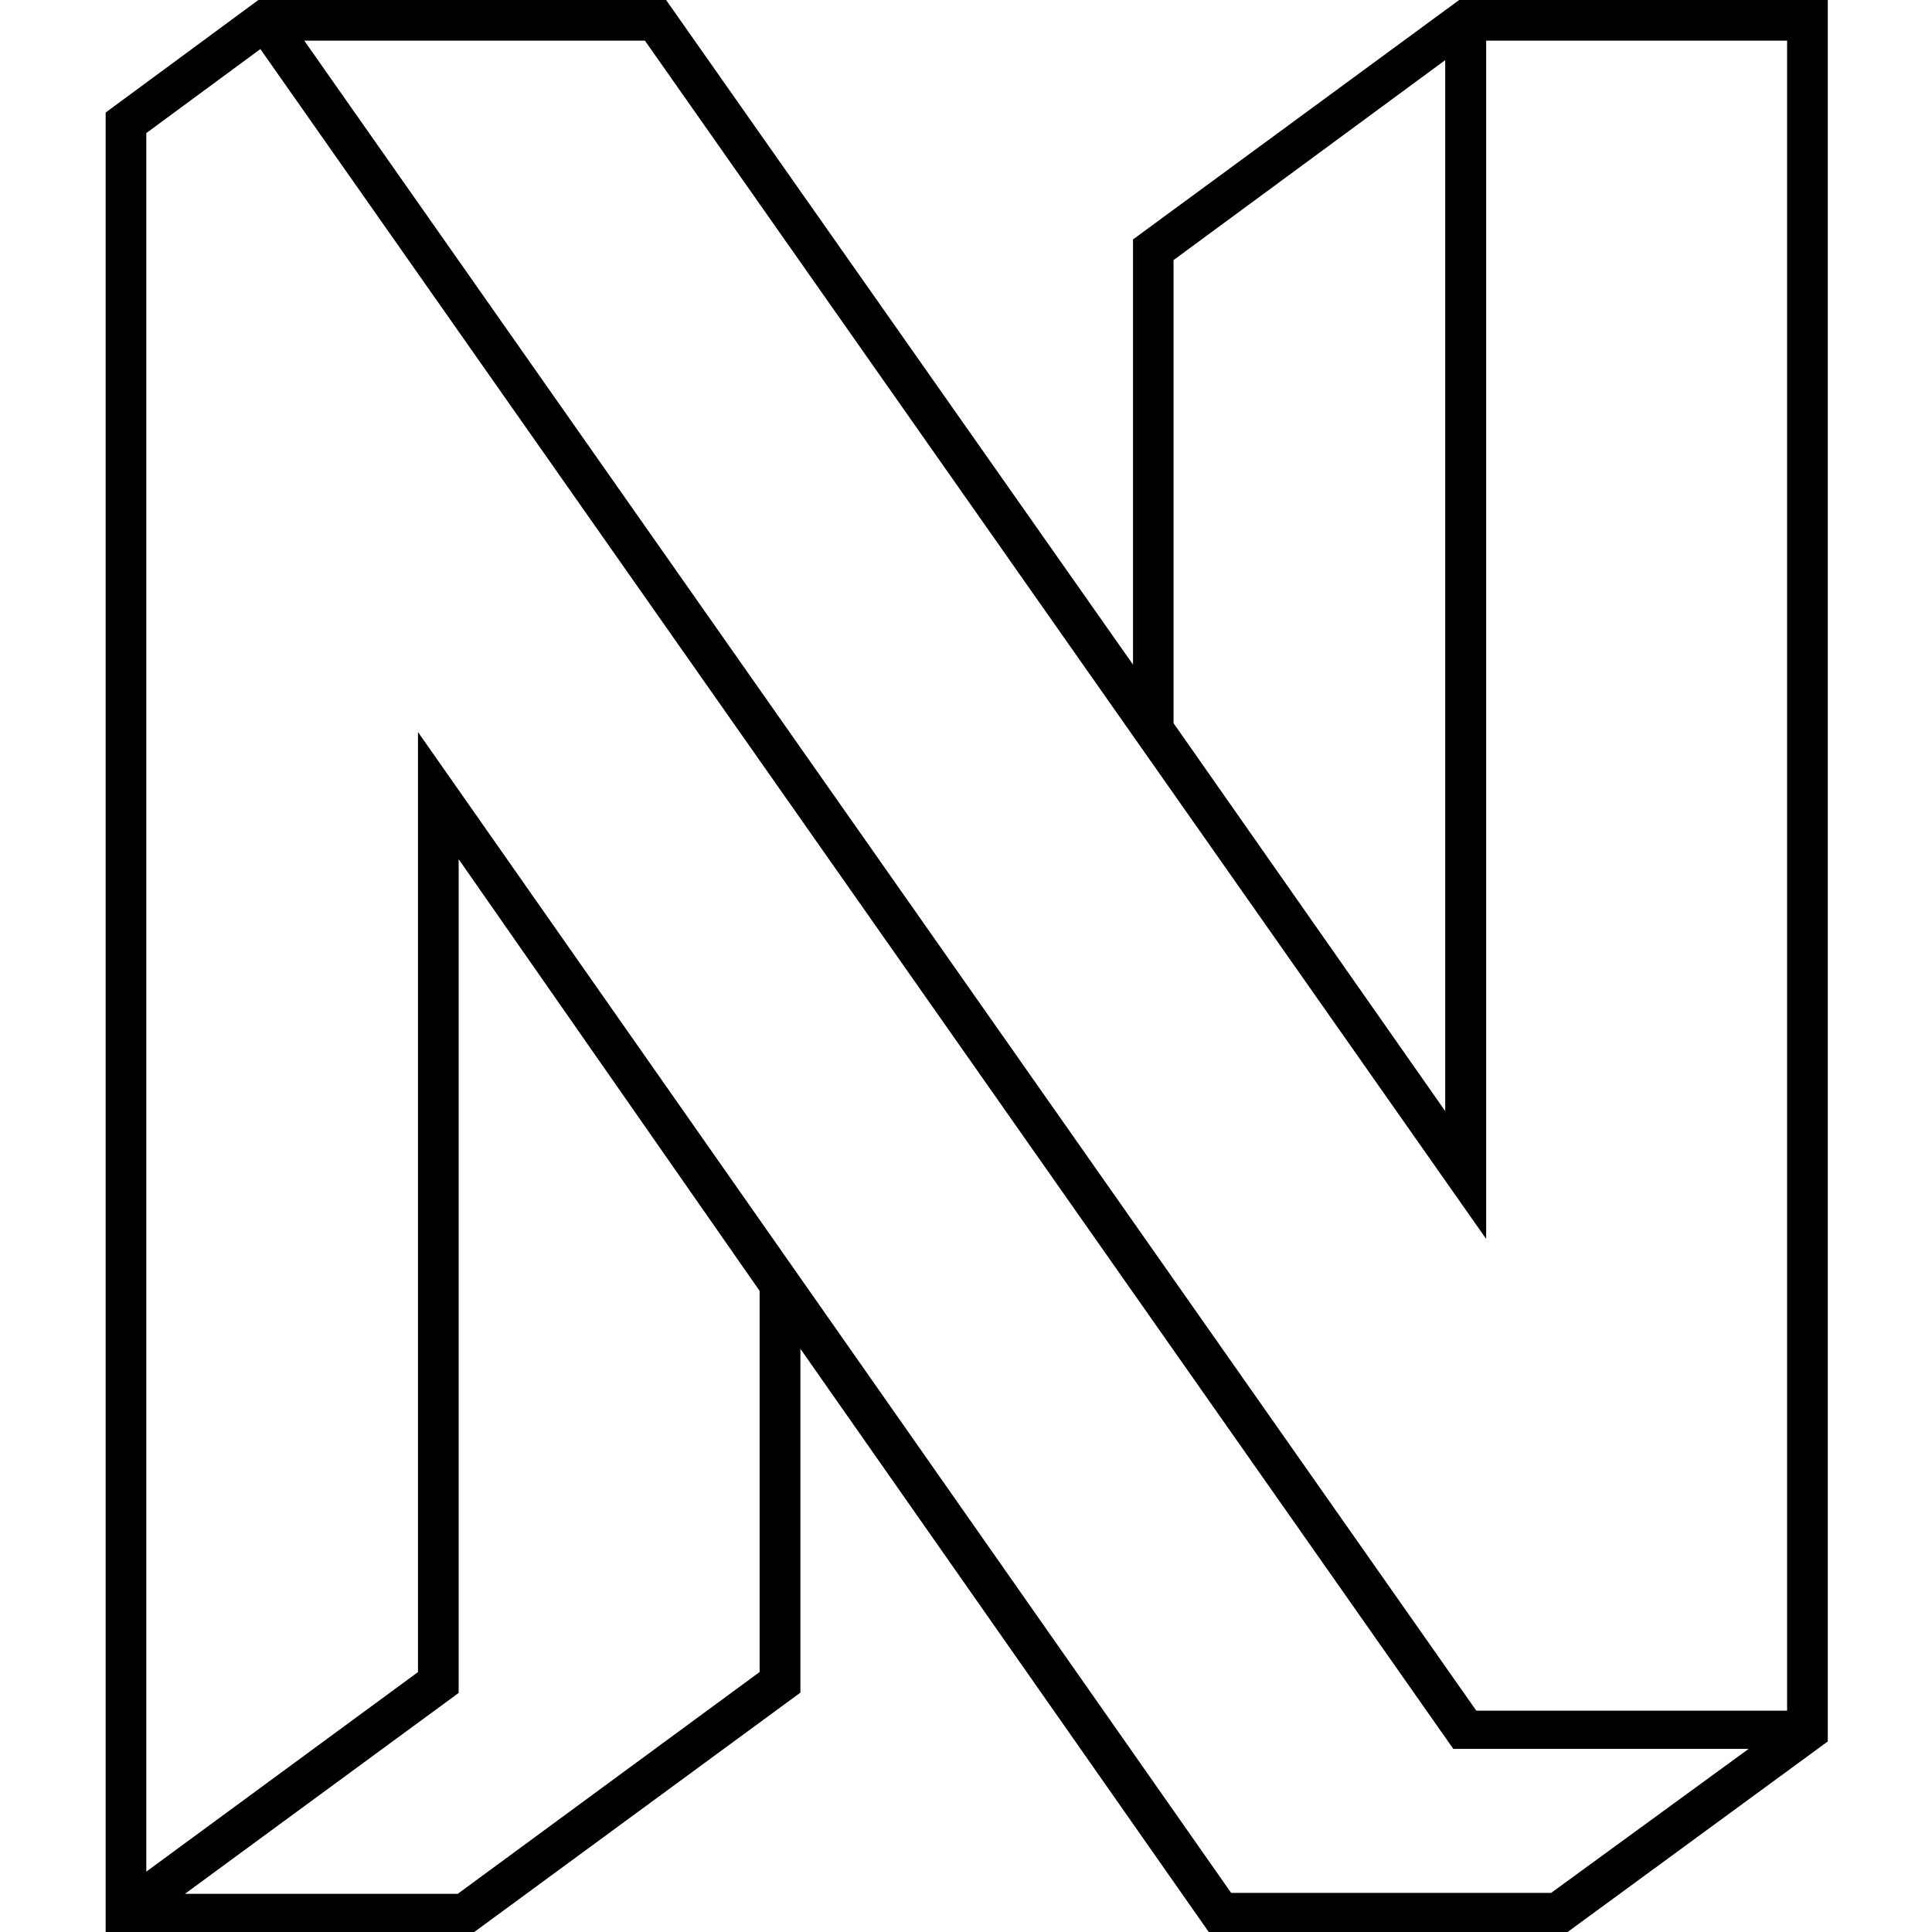 <svg xmlns="http://www.w3.org/2000/svg" viewBox="0 0 512 512"><!--! Font Awesome Free 6.5.2 by @fontawesome - https://fontawesome.com License - https://fontawesome.com/license/free (Icons: CC BY 4.0, Fonts: SIL OFL 1.1, Code: MIT License) Copyright 2024 Fonticons, Inc. --><path d="M415.44 512h-95.11L212.12 357.46v91.1L125.69 512H28V29.82L68.47 0h108.05l123.74 176.13V63.45L386.69 0h97.69v461.5zM38.77 35.27V496l72-52.88V194l215.5 307.64h84.79l52.35-38.17h-78.27L69 13zm82.54 466.61l80-58.78v-101l-79.76-114.4v220.94L49 501.89h72.34zM80.63 10.77l310.6 442.57h82.37V10.77h-79.75v317.56L170.91 10.77zM311 191.65l72 102.81V15.93l-72 53v122.72z"/></svg>